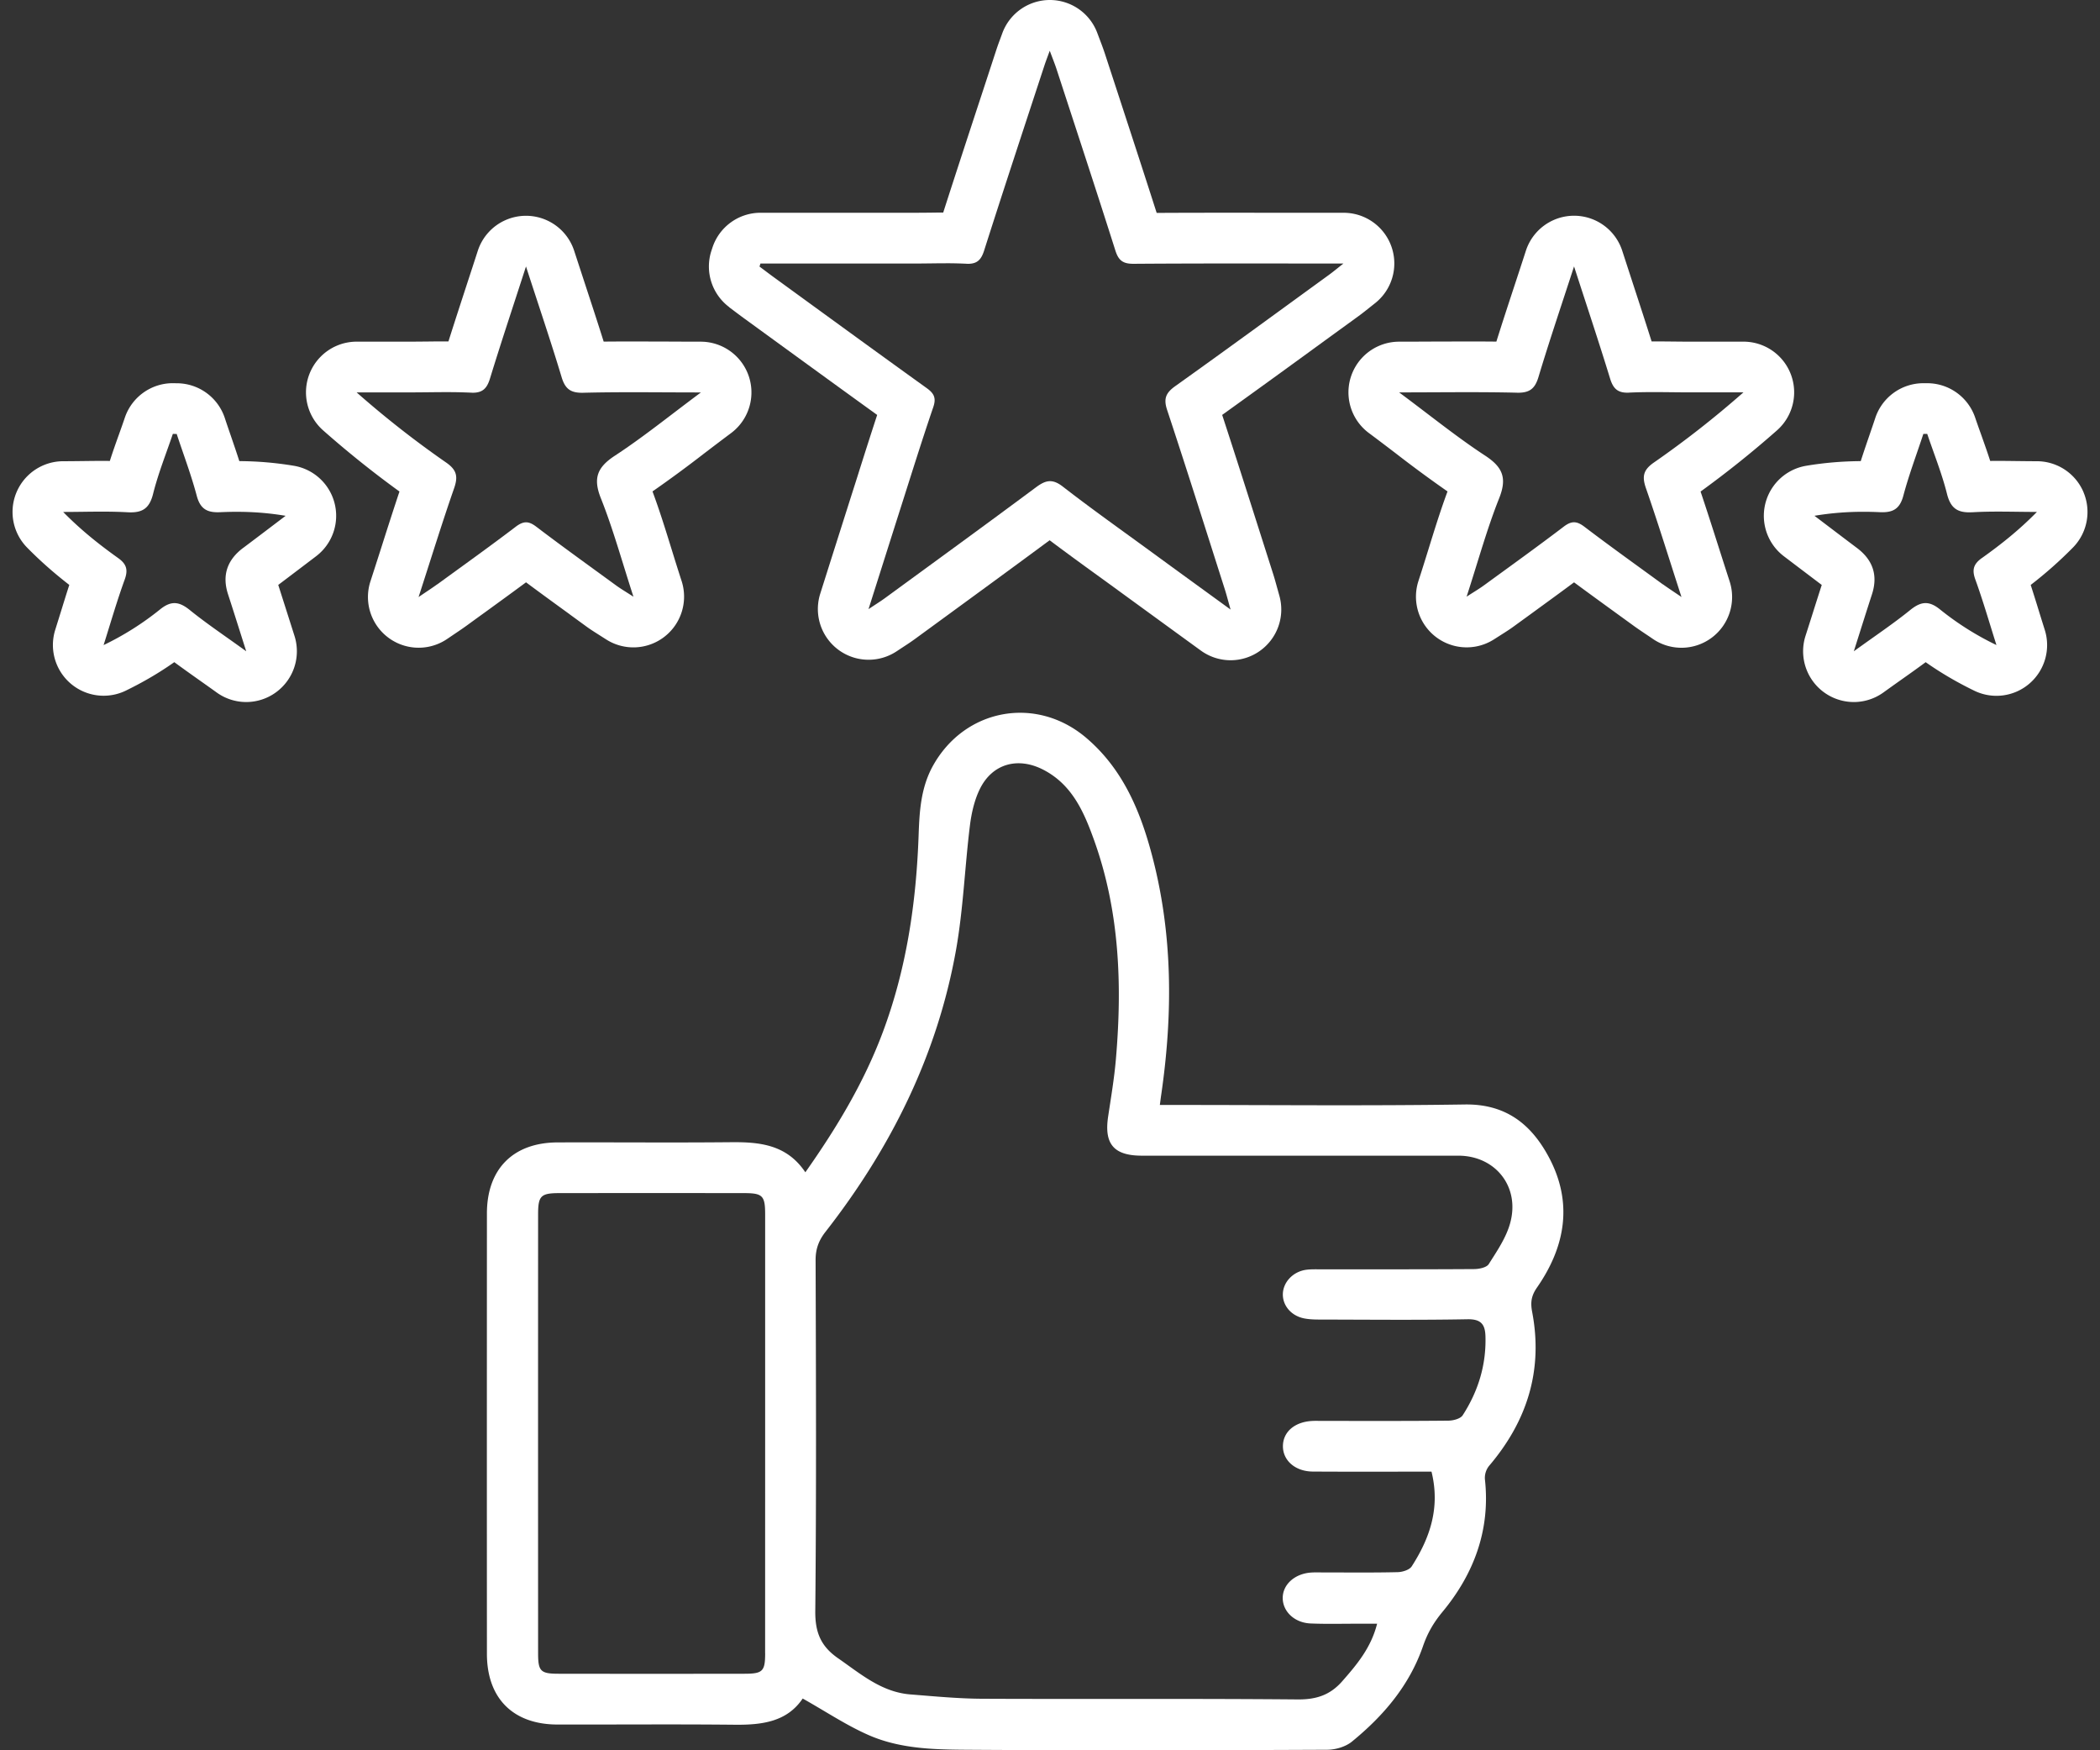 <?xml version="1.0" encoding="UTF-8"?> <svg xmlns="http://www.w3.org/2000/svg" width="84" height="70" fill="none"><rect width="100%" height="100%" fill="#333333" stroke="none"/><path fill="#fff" d="m29.166 12.286.184.138c.14.105.285.215.437.325l1.32.96c1.303.948 2.644 1.922 3.98 2.886-.244.742-.48 1.484-.71 2.209-.095.304-.192.609-.29.913l-.862 2.714-.416 1.315a2.029 2.029 0 0 0 3.056 2.302l.267-.176c.162-.105.3-.196.45-.305l1.265-.924c1.358-.992 2.756-2.013 4.139-3.036.66.496 1.325.979 1.975 1.449.305.22.61.442.915.665l2.106 1.533 1.05.763a2.023 2.023 0 0 0 2.352.023 2.029 2.029 0 0 0 .79-2.217l-.097-.348c-.056-.203-.101-.365-.157-.54l-.526-1.651c-.49-1.538-.993-3.12-1.507-4.69a661.516 661.516 0 0 0 4.083-2.956l1.377-1c.14-.102.263-.2.407-.315l.238-.189a2.026 2.026 0 0 0-1.25-3.624H51.59l-2.059-.002c-.912 0-2.057 0-3.264.007-.525-1.64-1.064-3.287-1.587-4.888l-.49-1.498c-.06-.181-.12-.34-.19-.524l-.106-.281A2.027 2.027 0 0 0 41.995 0h-.007a2.027 2.027 0 0 0-1.898 1.335l-.09.246a9.382 9.382 0 0 0-.138.386L39.3 3.683c-.519 1.578-1.052 3.2-1.571 4.817-.173 0-.345.003-.51.005-.197.002-.382.004-.567.004h-6.23c-.876 0-1.654.564-1.926 1.399l-.04.121a2.03 2.03 0 0 0 .715 2.255l-.004.002Zm1.252-1.747h6.229c.393 0 .787-.01 1.18-.01a14.672 14.672 0 0 1 .886.022c.361 0 .53-.147.651-.527.79-2.48 1.608-4.95 2.419-7.423.048-.146.104-.289.207-.572.12.322.202.524.27.73.789 2.42 1.586 4.835 2.355 7.26.126.398.303.531.718.531h.015c1.386-.01 2.772-.013 4.18-.013l4.21.002c-.272.214-.424.341-.584.457-2.044 1.485-4.083 2.978-6.14 4.444-.378.269-.48.5-.328.958.788 2.378 1.54 4.768 2.302 7.155.069.214.124.433.235.825-1.15-.836-2.153-1.563-3.153-2.294-1.193-.872-2.4-1.725-3.566-2.63-.19-.146-.348-.21-.501-.21-.18 0-.35.088-.553.237-2.012 1.496-4.04 2.97-6.065 4.45-.164.119-.337.226-.644.43.46-1.447.867-2.737 1.278-4.026.431-1.35.852-2.705 1.31-4.046.127-.369.038-.553-.26-.767-2.036-1.463-4.061-2.94-6.089-4.415-.202-.146-.4-.298-.6-.447l.039-.121h-.002Z"></path><path fill="#fff" d="m22.79 24.571.66.481c.17.124.326.222.506.336l.278.177a2.025 2.025 0 0 0 2.338-.095c.68-.523.957-1.419.692-2.235-.139-.427-.27-.847-.395-1.252-.248-.801-.485-1.566-.769-2.329a49.579 49.579 0 0 0 2.061-1.515c.349-.266.71-.54 1.082-.818a2.03 2.03 0 0 0-1.208-3.656c-.492 0-.968-.003-1.429-.005l-1.293-.003c-.423 0-.814.002-1.166.005-.237-.757-.487-1.515-.746-2.305l-.434-1.327a2.027 2.027 0 0 0-3.855 0c-.146.452-.289.89-.429 1.317-.258.792-.506 1.551-.745 2.307h-.097c-.249 0-.497.002-.737.005-.24.002-.466.005-.694.005h-2.143a2.028 2.028 0 0 0-1.342 3.548 40.489 40.489 0 0 0 3.054 2.446c-.249.745-.49 1.497-.74 2.283-.136.423-.276.862-.422 1.311a2.028 2.028 0 0 0 3.068 2.303l.316-.214c.182-.122.326-.22.478-.33.247-.18.494-.36.742-.538.532-.387 1.077-.781 1.62-1.184.586.436 1.175.864 1.75 1.281l-.001.001Zm-5.305-1.2c-.188.138-.384.264-.742.507.51-1.573.94-2.969 1.42-4.347.161-.463.117-.73-.314-1.03a39.182 39.182 0 0 1-3.584-2.808h2.144c.477 0 .955-.01 1.432-.01a20.409 20.409 0 0 1 1.067.024c.4 0 .572-.177.692-.57.441-1.44.92-2.87 1.44-4.48.516 1.592.996 3.002 1.425 4.428.14.466.356.624.821.624l.058-.001c.65-.017 1.301-.021 1.971-.021.863 0 1.756.008 2.722.008-1.252.93-2.306 1.787-3.437 2.527-.709.464-.887.9-.564 1.708.487 1.222.836 2.5 1.302 3.935-.323-.209-.514-.32-.692-.45-1.069-.78-2.143-1.55-3.195-2.35-.153-.117-.281-.175-.409-.175-.128 0-.262.061-.417.18-1.032.785-2.089 1.54-3.138 2.304l-.002-.002Z"></path><path fill="#fff" d="M11.76 18.629a13.617 13.617 0 0 0-2.187-.187c-.11-.346-.227-.683-.34-1.015-.084-.244-.164-.475-.24-.707a2.028 2.028 0 0 0-1.897-1.392h-.039l-.116-.003h-.028c-.868 0-1.642.555-1.92 1.38-.075.223-.155.446-.239.682-.122.34-.246.688-.36 1.048a22.964 22.964 0 0 0-.329-.002c-.269 0-.536.004-.795.007-.257.003-.5.006-.743.006a2.03 2.03 0 0 0-1.447 3.449c.588.6 1.17 1.093 1.692 1.498-.114.352-.222.7-.328 1.044l-.233.747a2.029 2.029 0 0 0 2.817 2.439c.701-.341 1.344-.718 1.944-1.141.306.226.618.447.94.676.24.17.489.345.748.532a2.02 2.02 0 0 0 2.377 0 2.03 2.03 0 0 0 .742-2.26l-.259-.814-.39-1.223c.332-.25.664-.502.987-.747l.527-.4a2.03 2.03 0 0 0-.887-3.618h.002Zm-2.037 3.286c-.645.486-.846 1.105-.6 1.857.225.691.442 1.384.726 2.275-.862-.624-1.583-1.104-2.253-1.646-.224-.182-.419-.28-.618-.28-.181 0-.367.082-.582.257a11.56 11.56 0 0 1-2.252 1.421c.277-.875.531-1.758.844-2.62.143-.394.072-.622-.263-.861-.753-.538-1.48-1.112-2.198-1.843.513 0 1.026-.013 1.538-.013.346 0 .69.006 1.033.025.046.003.09.004.132.004.5 0 .756-.19.894-.74.204-.815.52-1.6.79-2.398l.154.003c.271.822.579 1.633.801 2.468.133.5.382.663.839.663l.097-.002c.219-.01.438-.016.658-.016.634 0 1.279.045 1.962.16-.567.43-1.132.86-1.7 1.286h-.002ZM68.765 21.942c-.251-.786-.492-1.539-.742-2.283a40.64 40.64 0 0 0 3.055-2.446 2.027 2.027 0 0 0-1.341-3.549h-2.145c-.228 0-.454-.002-.694-.005-.24-.002-.488-.005-.737-.005h-.097c-.238-.755-.486-1.514-.745-2.306l-.429-1.318a2.026 2.026 0 0 0-3.855 0c-.147.455-.293.898-.434 1.327-.26.79-.509 1.548-.746 2.305a94.172 94.172 0 0 0-1.166-.005l-1.293.003c-.46.002-.937.005-1.429.005a2.027 2.027 0 0 0-1.208 3.656c.374.278.734.552 1.082.818a49.579 49.579 0 0 0 2.06 1.515c-.282.763-.52 1.528-.768 2.33-.126.405-.256.825-.395 1.251a2.028 2.028 0 0 0 3.03 2.33l.278-.177c.18-.114.336-.212.505-.336l.661-.48c.575-.42 1.164-.846 1.75-1.282.544.402 1.088.797 1.62 1.183l.742.538c.152.111.296.208.477.33.09.06.195.13.317.214a2.024 2.024 0 0 0 2.356-.055c.692-.52.978-1.423.712-2.247-.146-.45-.286-.888-.421-1.311Zm-2.25 1.43c-1.048-.765-2.105-1.519-3.138-2.305-.156-.119-.286-.179-.417-.179-.128 0-.256.057-.41.174-1.051.8-2.126 1.572-3.194 2.35-.178.13-.369.242-.692.451.466-1.434.815-2.713 1.302-3.935.323-.809.145-1.245-.564-1.708-1.13-.74-2.184-1.597-3.437-2.527.966 0 1.86-.008 2.722-.008.67 0 1.32.004 1.971.02l.058.002c.466 0 .681-.158.822-.625.428-1.425.907-2.835 1.424-4.427.52 1.61.999 3.04 1.44 4.48.12.393.292.57.692.57.024 0 .049 0 .074-.003.33-.016.662-.02.993-.02.477 0 .955.01 1.432.01h2.144a39.182 39.182 0 0 1-3.584 2.808c-.431.3-.475.565-.314 1.029.48 1.379.91 2.775 1.42 4.347-.358-.243-.554-.37-.742-.507l-.001.003Z"></path><path fill="#fff" d="M83.343 19.69a2.027 2.027 0 0 0-1.87-1.244c-.243 0-.486-.003-.743-.006-.258-.003-.526-.007-.794-.007-.114 0-.223 0-.328.002-.115-.36-.24-.707-.36-1.048-.085-.236-.165-.46-.24-.681a2.027 2.027 0 0 0-1.92-1.38H76.906a2.027 2.027 0 0 0-1.896 1.394c-.077.232-.156.463-.24.707-.114.332-.23.669-.34 1.015-.755.006-1.47.067-2.187.187a2.03 2.03 0 0 0-.887 3.618l.527.4.987.747c-.125.388-.25.78-.39 1.223-.081.255-.166.524-.26.815a2.03 2.03 0 0 0 1.932 2.645c.416 0 .834-.129 1.188-.385.26-.188.507-.363.747-.533.323-.228.635-.45.94-.676.602.424 1.244.8 1.945 1.141a2.024 2.024 0 0 0 2.211-.29c.613-.531.852-1.376.606-2.149-.078-.246-.157-.5-.233-.747a69.371 69.371 0 0 0-.328-1.044 16.557 16.557 0 0 0 1.692-1.498 2.03 2.03 0 0 0 .422-2.205v-.002Zm-4.067 2.627c-.335.24-.405.467-.262.861.312.862.566 1.746.844 2.62a11.55 11.55 0 0 1-2.253-1.421c-.216-.175-.4-.257-.582-.257-.199 0-.393.098-.618.28-.67.543-1.39 1.022-2.252 1.647.283-.891.5-1.585.725-2.276.245-.753.045-1.372-.6-1.856-.568-.427-1.134-.858-1.7-1.287.683-.114 1.328-.16 1.962-.16.22 0 .44.006.658.016l.097.002c.457 0 .706-.164.839-.662.222-.835.53-1.647.8-2.47l.155-.001c.268.797.586 1.582.79 2.396.137.55.394.741.893.741l.132-.003c.344-.02.688-.026 1.034-.026.512 0 1.025.013 1.538.013-.717.732-1.444 1.305-2.198 1.843h-.002ZM58.59 44.172c-3.86.058-7.72.019-11.582.019h-.614c.026-.198.04-.31.057-.422.468-3.234.465-6.452-.389-9.632-.472-1.762-1.174-3.4-2.606-4.622-2.008-1.715-4.878-1.18-6.148 1.13-.475.867-.53 1.805-.563 2.751-.095 2.703-.483 5.352-1.437 7.896-.747 1.992-1.83 3.8-3.094 5.592-.747-1.115-1.833-1.215-2.988-1.203-2.309.022-4.617 0-6.926.008-1.774.007-2.822 1.064-2.823 2.84-.002 5.87-.003 11.742 0 17.613.001 1.78 1.046 2.825 2.823 2.828 2.366.004 4.731-.016 7.096.008 1.086.011 2.086-.117 2.712-1.048.94.528 1.76 1.08 2.653 1.469 1.363.594 2.85.573 4.302.583 4.674.03 9.349.018 14.023-.003.334-.001.736-.118.99-.325 1.263-1.03 2.303-2.249 2.845-3.82.177-.511.415-.931.779-1.37 1.256-1.516 1.923-3.282 1.696-5.309a.772.772 0 0 1 .165-.527c1.525-1.79 2.17-3.827 1.725-6.161-.072-.38-.036-.644.195-.976 1.143-1.646 1.446-3.41.461-5.234-.706-1.309-1.724-2.11-3.35-2.085h-.002Zm-27.984 21.95c0 .718-.099.817-.825.817-2.478.004-4.956.004-7.435 0-.724 0-.822-.099-.822-.82-.002-5.85-.002-11.702 0-17.552 0-.742.107-.85.853-.85 2.46-.003 4.92-.003 7.379 0 .75 0 .85.101.85.852v8.747l-.001 8.805Zm29.8-17.204c-.16.583-.527 1.118-.856 1.638-.088.138-.386.198-.587.199-2.044.014-4.088.008-6.132.01-.189 0-.38-.007-.567.016-.53.064-.937.486-.95.968-.012.467.337.88.86.98.22.042.45.045.677.045 1.949.003 3.899.024 5.847-.012.539-.01.704.2.72.672.035 1.154-.291 2.208-.91 3.167-.09.14-.377.214-.573.216-1.685.017-3.37.01-5.054.01-.132 0-.265-.006-.397.002-.698.038-1.16.435-1.167 1-.007.578.49 1.02 1.197 1.024 1.569.01 3.137.003 4.746.003.356 1.445-.063 2.655-.79 3.786-.091.144-.37.23-.565.234-1.002.024-2.006.011-3.009.011-.152 0-.303-.006-.454.005-.665.046-1.147.492-1.133 1.04.014.531.479.97 1.117.996.642.027 1.286.008 1.93.01h.728c-.243.964-.807 1.631-1.394 2.3-.487.555-1.04.734-1.782.728-4.2-.038-8.403-.008-12.605-.027-.962-.004-1.925-.097-2.886-.173-1.159-.092-1.995-.824-2.9-1.451-.692-.482-.914-1.04-.906-1.886.046-4.678.028-9.356.013-14.035-.001-.445.126-.785.397-1.131 2.615-3.35 4.47-7.068 5.22-11.272.29-1.634.35-3.309.554-4.961.061-.498.176-1.016.393-1.463.498-1.027 1.526-1.308 2.544-.783 1.161.599 1.633 1.706 2.036 2.83 1.016 2.838 1.123 5.777.868 8.744-.066.772-.197 1.538-.312 2.306-.162 1.09.232 1.554 1.345 1.555 4.22.002 8.44 0 12.662 0 1.483 0 2.478 1.241 2.075 2.698v.001Z"></path></svg> 
